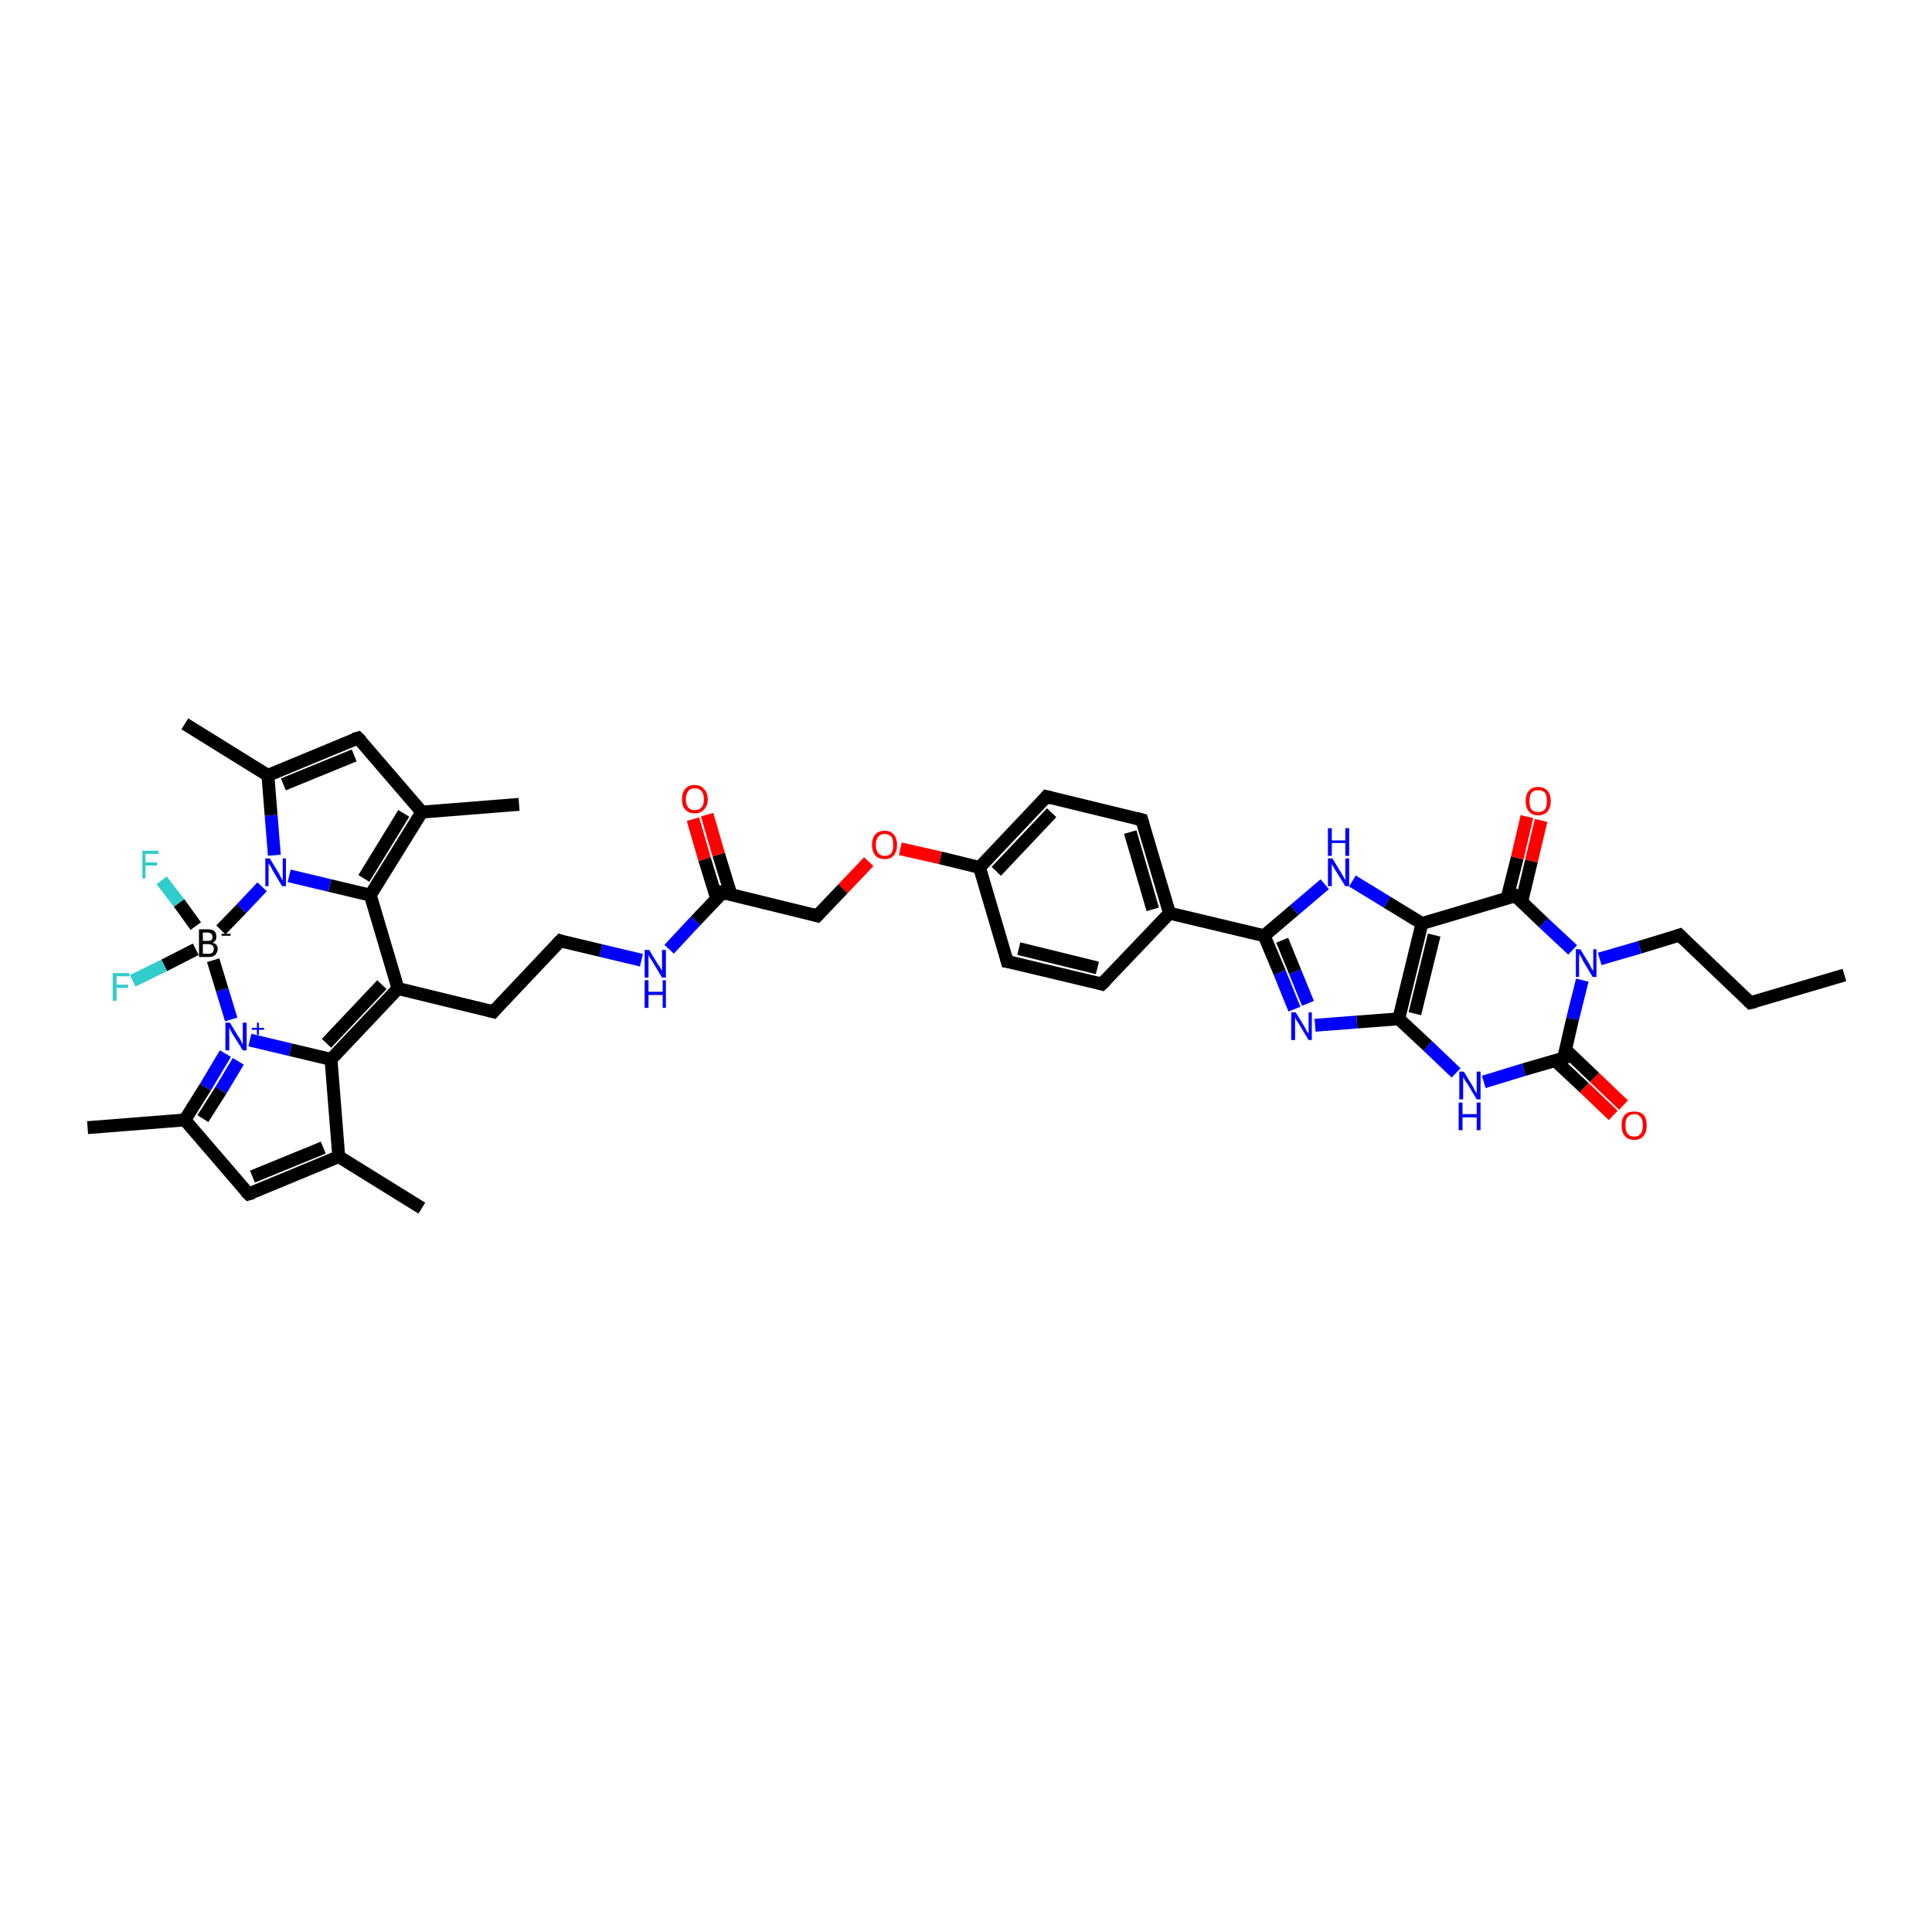 <?xml version='1.0' encoding='iso-8859-1'?>
<svg version='1.1' baseProfile='full'
              xmlns='http://www.w3.org/2000/svg'
                      xmlns:rdkit='http://www.rdkit.org/xml'
                      xmlns:xlink='http://www.w3.org/1999/xlink'
                  xml:space='preserve'
width='300px' height='300px' viewBox='0 0 300 300'>
<!-- END OF HEADER -->
<rect style='opacity:1.0;fill:#FFFFFF;stroke:none' width='300.0' height='300.0' x='0.0' y='0.0'> </rect>
<path class='bond-0 atom-0 atom-1' d='M 286.4,151.4 L 271.8,155.7' style='fill:none;fill-rule:evenodd;stroke:#000000;stroke-width:2.0px;stroke-linecap:butt;stroke-linejoin:miter;stroke-opacity:1' />
<path class='bond-1 atom-1 atom-2' d='M 271.8,155.7 L 260.8,145.2' style='fill:none;fill-rule:evenodd;stroke:#000000;stroke-width:2.0px;stroke-linecap:butt;stroke-linejoin:miter;stroke-opacity:1' />
<path class='bond-2 atom-2 atom-3' d='M 260.8,145.2 L 254.6,147.1' style='fill:none;fill-rule:evenodd;stroke:#000000;stroke-width:2.0px;stroke-linecap:butt;stroke-linejoin:miter;stroke-opacity:1' />
<path class='bond-2 atom-2 atom-3' d='M 254.6,147.1 L 248.4,148.9' style='fill:none;fill-rule:evenodd;stroke:#0000FF;stroke-width:2.0px;stroke-linecap:butt;stroke-linejoin:miter;stroke-opacity:1' />
<path class='bond-3 atom-3 atom-4' d='M 245.7,152.2 L 244.2,158.2' style='fill:none;fill-rule:evenodd;stroke:#0000FF;stroke-width:2.0px;stroke-linecap:butt;stroke-linejoin:miter;stroke-opacity:1' />
<path class='bond-3 atom-3 atom-4' d='M 244.2,158.2 L 242.8,164.3' style='fill:none;fill-rule:evenodd;stroke:#000000;stroke-width:2.0px;stroke-linecap:butt;stroke-linejoin:miter;stroke-opacity:1' />
<path class='bond-4 atom-4 atom-5' d='M 241.5,164.7 L 246.0,168.9' style='fill:none;fill-rule:evenodd;stroke:#000000;stroke-width:2.0px;stroke-linecap:butt;stroke-linejoin:miter;stroke-opacity:1' />
<path class='bond-4 atom-4 atom-5' d='M 246.0,168.9 L 250.5,173.2' style='fill:none;fill-rule:evenodd;stroke:#FF0000;stroke-width:2.0px;stroke-linecap:butt;stroke-linejoin:miter;stroke-opacity:1' />
<path class='bond-4 atom-4 atom-5' d='M 243.1,163.0 L 247.6,167.3' style='fill:none;fill-rule:evenodd;stroke:#000000;stroke-width:2.0px;stroke-linecap:butt;stroke-linejoin:miter;stroke-opacity:1' />
<path class='bond-4 atom-4 atom-5' d='M 247.6,167.3 L 252.1,171.6' style='fill:none;fill-rule:evenodd;stroke:#FF0000;stroke-width:2.0px;stroke-linecap:butt;stroke-linejoin:miter;stroke-opacity:1' />
<path class='bond-5 atom-4 atom-6' d='M 242.8,164.3 L 236.6,166.1' style='fill:none;fill-rule:evenodd;stroke:#000000;stroke-width:2.0px;stroke-linecap:butt;stroke-linejoin:miter;stroke-opacity:1' />
<path class='bond-5 atom-4 atom-6' d='M 236.6,166.1 L 230.4,168.0' style='fill:none;fill-rule:evenodd;stroke:#0000FF;stroke-width:2.0px;stroke-linecap:butt;stroke-linejoin:miter;stroke-opacity:1' />
<path class='bond-6 atom-6 atom-7' d='M 226.1,166.6 L 221.7,162.4' style='fill:none;fill-rule:evenodd;stroke:#0000FF;stroke-width:2.0px;stroke-linecap:butt;stroke-linejoin:miter;stroke-opacity:1' />
<path class='bond-6 atom-6 atom-7' d='M 221.7,162.4 L 217.2,158.2' style='fill:none;fill-rule:evenodd;stroke:#000000;stroke-width:2.0px;stroke-linecap:butt;stroke-linejoin:miter;stroke-opacity:1' />
<path class='bond-7 atom-7 atom-8' d='M 217.2,158.2 L 210.7,158.7' style='fill:none;fill-rule:evenodd;stroke:#000000;stroke-width:2.0px;stroke-linecap:butt;stroke-linejoin:miter;stroke-opacity:1' />
<path class='bond-7 atom-7 atom-8' d='M 210.7,158.7 L 204.2,159.2' style='fill:none;fill-rule:evenodd;stroke:#0000FF;stroke-width:2.0px;stroke-linecap:butt;stroke-linejoin:miter;stroke-opacity:1' />
<path class='bond-8 atom-8 atom-9' d='M 201.0,156.7 L 198.7,151.0' style='fill:none;fill-rule:evenodd;stroke:#0000FF;stroke-width:2.0px;stroke-linecap:butt;stroke-linejoin:miter;stroke-opacity:1' />
<path class='bond-8 atom-8 atom-9' d='M 198.7,151.0 L 196.3,145.3' style='fill:none;fill-rule:evenodd;stroke:#000000;stroke-width:2.0px;stroke-linecap:butt;stroke-linejoin:miter;stroke-opacity:1' />
<path class='bond-8 atom-8 atom-9' d='M 203.1,155.8 L 201.1,150.9' style='fill:none;fill-rule:evenodd;stroke:#0000FF;stroke-width:2.0px;stroke-linecap:butt;stroke-linejoin:miter;stroke-opacity:1' />
<path class='bond-8 atom-8 atom-9' d='M 201.1,150.9 L 199.1,146.0' style='fill:none;fill-rule:evenodd;stroke:#000000;stroke-width:2.0px;stroke-linecap:butt;stroke-linejoin:miter;stroke-opacity:1' />
<path class='bond-9 atom-9 atom-10' d='M 196.3,145.3 L 201.0,141.3' style='fill:none;fill-rule:evenodd;stroke:#000000;stroke-width:2.0px;stroke-linecap:butt;stroke-linejoin:miter;stroke-opacity:1' />
<path class='bond-9 atom-9 atom-10' d='M 201.0,141.3 L 205.7,137.3' style='fill:none;fill-rule:evenodd;stroke:#0000FF;stroke-width:2.0px;stroke-linecap:butt;stroke-linejoin:miter;stroke-opacity:1' />
<path class='bond-10 atom-10 atom-11' d='M 210.0,136.8 L 215.4,140.1' style='fill:none;fill-rule:evenodd;stroke:#0000FF;stroke-width:2.0px;stroke-linecap:butt;stroke-linejoin:miter;stroke-opacity:1' />
<path class='bond-10 atom-10 atom-11' d='M 215.4,140.1 L 220.8,143.4' style='fill:none;fill-rule:evenodd;stroke:#000000;stroke-width:2.0px;stroke-linecap:butt;stroke-linejoin:miter;stroke-opacity:1' />
<path class='bond-11 atom-11 atom-12' d='M 220.8,143.4 L 235.3,139.1' style='fill:none;fill-rule:evenodd;stroke:#000000;stroke-width:2.0px;stroke-linecap:butt;stroke-linejoin:miter;stroke-opacity:1' />
<path class='bond-12 atom-12 atom-13' d='M 236.3,140.0 L 237.8,133.7' style='fill:none;fill-rule:evenodd;stroke:#000000;stroke-width:2.0px;stroke-linecap:butt;stroke-linejoin:miter;stroke-opacity:1' />
<path class='bond-12 atom-12 atom-13' d='M 237.8,133.7 L 239.3,127.4' style='fill:none;fill-rule:evenodd;stroke:#FF0000;stroke-width:2.0px;stroke-linecap:butt;stroke-linejoin:miter;stroke-opacity:1' />
<path class='bond-12 atom-12 atom-13' d='M 234.0,139.5 L 235.6,133.2' style='fill:none;fill-rule:evenodd;stroke:#000000;stroke-width:2.0px;stroke-linecap:butt;stroke-linejoin:miter;stroke-opacity:1' />
<path class='bond-12 atom-12 atom-13' d='M 235.6,133.2 L 237.1,126.8' style='fill:none;fill-rule:evenodd;stroke:#FF0000;stroke-width:2.0px;stroke-linecap:butt;stroke-linejoin:miter;stroke-opacity:1' />
<path class='bond-13 atom-9 atom-14' d='M 196.3,145.3 L 181.6,141.8' style='fill:none;fill-rule:evenodd;stroke:#000000;stroke-width:2.0px;stroke-linecap:butt;stroke-linejoin:miter;stroke-opacity:1' />
<path class='bond-14 atom-14 atom-15' d='M 181.6,141.8 L 177.3,127.3' style='fill:none;fill-rule:evenodd;stroke:#000000;stroke-width:2.0px;stroke-linecap:butt;stroke-linejoin:miter;stroke-opacity:1' />
<path class='bond-14 atom-14 atom-15' d='M 179.0,141.2 L 175.5,129.2' style='fill:none;fill-rule:evenodd;stroke:#000000;stroke-width:2.0px;stroke-linecap:butt;stroke-linejoin:miter;stroke-opacity:1' />
<path class='bond-15 atom-15 atom-16' d='M 177.3,127.3 L 162.5,123.7' style='fill:none;fill-rule:evenodd;stroke:#000000;stroke-width:2.0px;stroke-linecap:butt;stroke-linejoin:miter;stroke-opacity:1' />
<path class='bond-16 atom-16 atom-17' d='M 162.5,123.7 L 152.1,134.7' style='fill:none;fill-rule:evenodd;stroke:#000000;stroke-width:2.0px;stroke-linecap:butt;stroke-linejoin:miter;stroke-opacity:1' />
<path class='bond-16 atom-16 atom-17' d='M 163.3,126.2 L 154.7,135.3' style='fill:none;fill-rule:evenodd;stroke:#000000;stroke-width:2.0px;stroke-linecap:butt;stroke-linejoin:miter;stroke-opacity:1' />
<path class='bond-17 atom-17 atom-18' d='M 152.1,134.7 L 146.0,133.2' style='fill:none;fill-rule:evenodd;stroke:#000000;stroke-width:2.0px;stroke-linecap:butt;stroke-linejoin:miter;stroke-opacity:1' />
<path class='bond-17 atom-17 atom-18' d='M 146.0,133.2 L 139.8,131.8' style='fill:none;fill-rule:evenodd;stroke:#FF0000;stroke-width:2.0px;stroke-linecap:butt;stroke-linejoin:miter;stroke-opacity:1' />
<path class='bond-18 atom-18 atom-19' d='M 134.9,133.8 L 130.9,138.0' style='fill:none;fill-rule:evenodd;stroke:#FF0000;stroke-width:2.0px;stroke-linecap:butt;stroke-linejoin:miter;stroke-opacity:1' />
<path class='bond-18 atom-18 atom-19' d='M 130.9,138.0 L 126.9,142.2' style='fill:none;fill-rule:evenodd;stroke:#000000;stroke-width:2.0px;stroke-linecap:butt;stroke-linejoin:miter;stroke-opacity:1' />
<path class='bond-19 atom-19 atom-20' d='M 126.9,142.2 L 112.2,138.6' style='fill:none;fill-rule:evenodd;stroke:#000000;stroke-width:2.0px;stroke-linecap:butt;stroke-linejoin:miter;stroke-opacity:1' />
<path class='bond-20 atom-20 atom-21' d='M 113.5,138.9 L 111.6,132.7' style='fill:none;fill-rule:evenodd;stroke:#000000;stroke-width:2.0px;stroke-linecap:butt;stroke-linejoin:miter;stroke-opacity:1' />
<path class='bond-20 atom-20 atom-21' d='M 111.6,132.7 L 109.8,126.5' style='fill:none;fill-rule:evenodd;stroke:#FF0000;stroke-width:2.0px;stroke-linecap:butt;stroke-linejoin:miter;stroke-opacity:1' />
<path class='bond-20 atom-20 atom-21' d='M 111.3,139.6 L 109.4,133.4' style='fill:none;fill-rule:evenodd;stroke:#000000;stroke-width:2.0px;stroke-linecap:butt;stroke-linejoin:miter;stroke-opacity:1' />
<path class='bond-20 atom-20 atom-21' d='M 109.4,133.4 L 107.6,127.2' style='fill:none;fill-rule:evenodd;stroke:#FF0000;stroke-width:2.0px;stroke-linecap:butt;stroke-linejoin:miter;stroke-opacity:1' />
<path class='bond-21 atom-20 atom-22' d='M 112.2,138.6 L 108.0,143.0' style='fill:none;fill-rule:evenodd;stroke:#000000;stroke-width:2.0px;stroke-linecap:butt;stroke-linejoin:miter;stroke-opacity:1' />
<path class='bond-21 atom-20 atom-22' d='M 108.0,143.0 L 103.9,147.4' style='fill:none;fill-rule:evenodd;stroke:#0000FF;stroke-width:2.0px;stroke-linecap:butt;stroke-linejoin:miter;stroke-opacity:1' />
<path class='bond-22 atom-22 atom-23' d='M 99.6,149.1 L 93.3,147.6' style='fill:none;fill-rule:evenodd;stroke:#0000FF;stroke-width:2.0px;stroke-linecap:butt;stroke-linejoin:miter;stroke-opacity:1' />
<path class='bond-22 atom-22 atom-23' d='M 93.3,147.6 L 87.0,146.1' style='fill:none;fill-rule:evenodd;stroke:#000000;stroke-width:2.0px;stroke-linecap:butt;stroke-linejoin:miter;stroke-opacity:1' />
<path class='bond-23 atom-23 atom-24' d='M 87.0,146.1 L 76.6,157.1' style='fill:none;fill-rule:evenodd;stroke:#000000;stroke-width:2.0px;stroke-linecap:butt;stroke-linejoin:miter;stroke-opacity:1' />
<path class='bond-24 atom-24 atom-25' d='M 76.6,157.1 L 61.8,153.5' style='fill:none;fill-rule:evenodd;stroke:#000000;stroke-width:2.0px;stroke-linecap:butt;stroke-linejoin:miter;stroke-opacity:1' />
<path class='bond-25 atom-25 atom-26' d='M 61.8,153.5 L 51.4,164.5' style='fill:none;fill-rule:evenodd;stroke:#000000;stroke-width:2.0px;stroke-linecap:butt;stroke-linejoin:miter;stroke-opacity:1' />
<path class='bond-25 atom-25 atom-26' d='M 59.3,152.9 L 50.7,162.0' style='fill:none;fill-rule:evenodd;stroke:#000000;stroke-width:2.0px;stroke-linecap:butt;stroke-linejoin:miter;stroke-opacity:1' />
<path class='bond-26 atom-26 atom-27' d='M 51.4,164.5 L 52.6,179.6' style='fill:none;fill-rule:evenodd;stroke:#000000;stroke-width:2.0px;stroke-linecap:butt;stroke-linejoin:miter;stroke-opacity:1' />
<path class='bond-27 atom-27 atom-28' d='M 52.6,179.6 L 65.5,187.6' style='fill:none;fill-rule:evenodd;stroke:#000000;stroke-width:2.0px;stroke-linecap:butt;stroke-linejoin:miter;stroke-opacity:1' />
<path class='bond-28 atom-27 atom-29' d='M 52.6,179.6 L 38.6,185.4' style='fill:none;fill-rule:evenodd;stroke:#000000;stroke-width:2.0px;stroke-linecap:butt;stroke-linejoin:miter;stroke-opacity:1' />
<path class='bond-28 atom-27 atom-29' d='M 50.2,178.2 L 39.2,182.7' style='fill:none;fill-rule:evenodd;stroke:#000000;stroke-width:2.0px;stroke-linecap:butt;stroke-linejoin:miter;stroke-opacity:1' />
<path class='bond-29 atom-29 atom-30' d='M 38.6,185.4 L 28.7,173.9' style='fill:none;fill-rule:evenodd;stroke:#000000;stroke-width:2.0px;stroke-linecap:butt;stroke-linejoin:miter;stroke-opacity:1' />
<path class='bond-30 atom-30 atom-31' d='M 28.7,173.9 L 13.6,175.1' style='fill:none;fill-rule:evenodd;stroke:#000000;stroke-width:2.0px;stroke-linecap:butt;stroke-linejoin:miter;stroke-opacity:1' />
<path class='bond-31 atom-30 atom-32' d='M 28.7,173.9 L 31.9,168.8' style='fill:none;fill-rule:evenodd;stroke:#000000;stroke-width:2.0px;stroke-linecap:butt;stroke-linejoin:miter;stroke-opacity:1' />
<path class='bond-31 atom-30 atom-32' d='M 31.9,168.8 L 35.0,163.6' style='fill:none;fill-rule:evenodd;stroke:#0000FF;stroke-width:2.0px;stroke-linecap:butt;stroke-linejoin:miter;stroke-opacity:1' />
<path class='bond-31 atom-30 atom-32' d='M 31.5,173.7 L 34.3,169.3' style='fill:none;fill-rule:evenodd;stroke:#000000;stroke-width:2.0px;stroke-linecap:butt;stroke-linejoin:miter;stroke-opacity:1' />
<path class='bond-31 atom-30 atom-32' d='M 34.3,169.3 L 37.0,164.8' style='fill:none;fill-rule:evenodd;stroke:#0000FF;stroke-width:2.0px;stroke-linecap:butt;stroke-linejoin:miter;stroke-opacity:1' />
<path class='bond-32 atom-32 atom-33' d='M 35.9,158.3 L 34.5,153.7' style='fill:none;fill-rule:evenodd;stroke:#0000FF;stroke-width:2.0px;stroke-linecap:butt;stroke-linejoin:miter;stroke-opacity:1' />
<path class='bond-32 atom-32 atom-33' d='M 34.5,153.7 L 33.1,149.1' style='fill:none;fill-rule:evenodd;stroke:#000000;stroke-width:2.0px;stroke-linecap:butt;stroke-linejoin:miter;stroke-opacity:1' />
<path class='bond-33 atom-33 atom-34' d='M 30.4,143.8 L 27.8,140.2' style='fill:none;fill-rule:evenodd;stroke:#000000;stroke-width:2.0px;stroke-linecap:butt;stroke-linejoin:miter;stroke-opacity:1' />
<path class='bond-33 atom-33 atom-34' d='M 27.8,140.2 L 25.1,136.7' style='fill:none;fill-rule:evenodd;stroke:#33CCCC;stroke-width:2.0px;stroke-linecap:butt;stroke-linejoin:miter;stroke-opacity:1' />
<path class='bond-34 atom-33 atom-35' d='M 30.4,147.4 L 25.5,149.9' style='fill:none;fill-rule:evenodd;stroke:#000000;stroke-width:2.0px;stroke-linecap:butt;stroke-linejoin:miter;stroke-opacity:1' />
<path class='bond-34 atom-33 atom-35' d='M 25.5,149.9 L 20.6,152.3' style='fill:none;fill-rule:evenodd;stroke:#33CCCC;stroke-width:2.0px;stroke-linecap:butt;stroke-linejoin:miter;stroke-opacity:1' />
<path class='bond-35 atom-33 atom-36' d='M 34.3,144.4 L 37.5,141.1' style='fill:none;fill-rule:evenodd;stroke:#000000;stroke-width:2.0px;stroke-linecap:butt;stroke-linejoin:miter;stroke-opacity:1' />
<path class='bond-35 atom-33 atom-36' d='M 37.5,141.1 L 40.7,137.7' style='fill:none;fill-rule:evenodd;stroke:#0000FF;stroke-width:2.0px;stroke-linecap:butt;stroke-linejoin:miter;stroke-opacity:1' />
<path class='bond-36 atom-36 atom-37' d='M 42.6,132.8 L 42.1,126.6' style='fill:none;fill-rule:evenodd;stroke:#0000FF;stroke-width:2.0px;stroke-linecap:butt;stroke-linejoin:miter;stroke-opacity:1' />
<path class='bond-36 atom-36 atom-37' d='M 42.1,126.6 L 41.6,120.4' style='fill:none;fill-rule:evenodd;stroke:#000000;stroke-width:2.0px;stroke-linecap:butt;stroke-linejoin:miter;stroke-opacity:1' />
<path class='bond-37 atom-37 atom-38' d='M 41.6,120.4 L 28.7,112.4' style='fill:none;fill-rule:evenodd;stroke:#000000;stroke-width:2.0px;stroke-linecap:butt;stroke-linejoin:miter;stroke-opacity:1' />
<path class='bond-38 atom-37 atom-39' d='M 41.6,120.4 L 55.6,114.6' style='fill:none;fill-rule:evenodd;stroke:#000000;stroke-width:2.0px;stroke-linecap:butt;stroke-linejoin:miter;stroke-opacity:1' />
<path class='bond-38 atom-37 atom-39' d='M 44.0,121.8 L 55.0,117.3' style='fill:none;fill-rule:evenodd;stroke:#000000;stroke-width:2.0px;stroke-linecap:butt;stroke-linejoin:miter;stroke-opacity:1' />
<path class='bond-39 atom-39 atom-40' d='M 55.6,114.6 L 65.5,126.1' style='fill:none;fill-rule:evenodd;stroke:#000000;stroke-width:2.0px;stroke-linecap:butt;stroke-linejoin:miter;stroke-opacity:1' />
<path class='bond-40 atom-40 atom-41' d='M 65.5,126.1 L 80.6,124.9' style='fill:none;fill-rule:evenodd;stroke:#000000;stroke-width:2.0px;stroke-linecap:butt;stroke-linejoin:miter;stroke-opacity:1' />
<path class='bond-41 atom-40 atom-42' d='M 65.5,126.1 L 57.5,139.0' style='fill:none;fill-rule:evenodd;stroke:#000000;stroke-width:2.0px;stroke-linecap:butt;stroke-linejoin:miter;stroke-opacity:1' />
<path class='bond-41 atom-40 atom-42' d='M 62.7,126.3 L 56.5,136.4' style='fill:none;fill-rule:evenodd;stroke:#000000;stroke-width:2.0px;stroke-linecap:butt;stroke-linejoin:miter;stroke-opacity:1' />
<path class='bond-42 atom-17 atom-43' d='M 152.1,134.7 L 156.4,149.3' style='fill:none;fill-rule:evenodd;stroke:#000000;stroke-width:2.0px;stroke-linecap:butt;stroke-linejoin:miter;stroke-opacity:1' />
<path class='bond-43 atom-43 atom-44' d='M 156.4,149.3 L 171.1,152.8' style='fill:none;fill-rule:evenodd;stroke:#000000;stroke-width:2.0px;stroke-linecap:butt;stroke-linejoin:miter;stroke-opacity:1' />
<path class='bond-43 atom-43 atom-44' d='M 158.2,147.3 L 170.4,150.3' style='fill:none;fill-rule:evenodd;stroke:#000000;stroke-width:2.0px;stroke-linecap:butt;stroke-linejoin:miter;stroke-opacity:1' />
<path class='bond-44 atom-12 atom-3' d='M 235.3,139.1 L 239.7,143.3' style='fill:none;fill-rule:evenodd;stroke:#000000;stroke-width:2.0px;stroke-linecap:butt;stroke-linejoin:miter;stroke-opacity:1' />
<path class='bond-44 atom-12 atom-3' d='M 239.7,143.3 L 244.2,147.5' style='fill:none;fill-rule:evenodd;stroke:#0000FF;stroke-width:2.0px;stroke-linecap:butt;stroke-linejoin:miter;stroke-opacity:1' />
<path class='bond-45 atom-44 atom-14' d='M 171.1,152.8 L 181.6,141.8' style='fill:none;fill-rule:evenodd;stroke:#000000;stroke-width:2.0px;stroke-linecap:butt;stroke-linejoin:miter;stroke-opacity:1' />
<path class='bond-46 atom-11 atom-7' d='M 220.8,143.4 L 217.2,158.2' style='fill:none;fill-rule:evenodd;stroke:#000000;stroke-width:2.0px;stroke-linecap:butt;stroke-linejoin:miter;stroke-opacity:1' />
<path class='bond-46 atom-11 atom-7' d='M 222.7,145.2 L 219.7,157.4' style='fill:none;fill-rule:evenodd;stroke:#000000;stroke-width:2.0px;stroke-linecap:butt;stroke-linejoin:miter;stroke-opacity:1' />
<path class='bond-47 atom-42 atom-25' d='M 57.5,139.0 L 61.8,153.5' style='fill:none;fill-rule:evenodd;stroke:#000000;stroke-width:2.0px;stroke-linecap:butt;stroke-linejoin:miter;stroke-opacity:1' />
<path class='bond-48 atom-32 atom-26' d='M 38.8,161.5 L 45.1,163.0' style='fill:none;fill-rule:evenodd;stroke:#0000FF;stroke-width:2.0px;stroke-linecap:butt;stroke-linejoin:miter;stroke-opacity:1' />
<path class='bond-48 atom-32 atom-26' d='M 45.1,163.0 L 51.4,164.5' style='fill:none;fill-rule:evenodd;stroke:#000000;stroke-width:2.0px;stroke-linecap:butt;stroke-linejoin:miter;stroke-opacity:1' />
<path class='bond-49 atom-42 atom-36' d='M 57.5,139.0 L 51.2,137.5' style='fill:none;fill-rule:evenodd;stroke:#000000;stroke-width:2.0px;stroke-linecap:butt;stroke-linejoin:miter;stroke-opacity:1' />
<path class='bond-49 atom-42 atom-36' d='M 51.2,137.5 L 44.9,136.0' style='fill:none;fill-rule:evenodd;stroke:#0000FF;stroke-width:2.0px;stroke-linecap:butt;stroke-linejoin:miter;stroke-opacity:1' />
<path d='M 272.6,155.5 L 271.8,155.7 L 271.3,155.2' style='fill:none;stroke:#000000;stroke-width:2.0px;stroke-linecap:butt;stroke-linejoin:miter;stroke-opacity:1;' />
<path d='M 261.4,145.8 L 260.8,145.2 L 260.5,145.3' style='fill:none;stroke:#000000;stroke-width:2.0px;stroke-linecap:butt;stroke-linejoin:miter;stroke-opacity:1;' />
<path d='M 242.8,164.0 L 242.8,164.3 L 242.5,164.4' style='fill:none;stroke:#000000;stroke-width:2.0px;stroke-linecap:butt;stroke-linejoin:miter;stroke-opacity:1;' />
<path d='M 234.6,139.3 L 235.3,139.1 L 235.5,139.3' style='fill:none;stroke:#000000;stroke-width:2.0px;stroke-linecap:butt;stroke-linejoin:miter;stroke-opacity:1;' />
<path d='M 177.5,128.0 L 177.3,127.3 L 176.5,127.1' style='fill:none;stroke:#000000;stroke-width:2.0px;stroke-linecap:butt;stroke-linejoin:miter;stroke-opacity:1;' />
<path d='M 163.3,123.9 L 162.5,123.7 L 162.0,124.3' style='fill:none;stroke:#000000;stroke-width:2.0px;stroke-linecap:butt;stroke-linejoin:miter;stroke-opacity:1;' />
<path d='M 127.1,142.0 L 126.9,142.2 L 126.2,142.0' style='fill:none;stroke:#000000;stroke-width:2.0px;stroke-linecap:butt;stroke-linejoin:miter;stroke-opacity:1;' />
<path d='M 112.9,138.8 L 112.2,138.6 L 112.0,138.9' style='fill:none;stroke:#000000;stroke-width:2.0px;stroke-linecap:butt;stroke-linejoin:miter;stroke-opacity:1;' />
<path d='M 87.3,146.2 L 87.0,146.1 L 86.5,146.6' style='fill:none;stroke:#000000;stroke-width:2.0px;stroke-linecap:butt;stroke-linejoin:miter;stroke-opacity:1;' />
<path d='M 77.1,156.5 L 76.6,157.1 L 75.8,156.9' style='fill:none;stroke:#000000;stroke-width:2.0px;stroke-linecap:butt;stroke-linejoin:miter;stroke-opacity:1;' />
<path d='M 39.3,185.2 L 38.6,185.4 L 38.1,184.9' style='fill:none;stroke:#000000;stroke-width:2.0px;stroke-linecap:butt;stroke-linejoin:miter;stroke-opacity:1;' />
<path d='M 54.9,114.8 L 55.6,114.6 L 56.1,115.1' style='fill:none;stroke:#000000;stroke-width:2.0px;stroke-linecap:butt;stroke-linejoin:miter;stroke-opacity:1;' />
<path d='M 156.2,148.5 L 156.4,149.3 L 157.1,149.4' style='fill:none;stroke:#000000;stroke-width:2.0px;stroke-linecap:butt;stroke-linejoin:miter;stroke-opacity:1;' />
<path d='M 170.4,152.6 L 171.1,152.8 L 171.7,152.2' style='fill:none;stroke:#000000;stroke-width:2.0px;stroke-linecap:butt;stroke-linejoin:miter;stroke-opacity:1;' />
<path class='atom-3' d='M 245.4 147.4
L 246.8 149.7
Q 246.9 149.9, 247.1 150.3
Q 247.3 150.7, 247.4 150.7
L 247.4 147.4
L 247.9 147.4
L 247.9 151.7
L 247.3 151.7
L 245.8 149.2
Q 245.7 148.9, 245.5 148.6
Q 245.3 148.2, 245.2 148.1
L 245.2 151.7
L 244.7 151.7
L 244.7 147.4
L 245.4 147.4
' fill='#0000FF'/>
<path class='atom-5' d='M 251.8 174.7
Q 251.8 173.7, 252.3 173.1
Q 252.8 172.6, 253.8 172.6
Q 254.7 172.6, 255.2 173.1
Q 255.7 173.7, 255.7 174.7
Q 255.7 175.8, 255.2 176.4
Q 254.7 177.0, 253.8 177.0
Q 252.8 177.0, 252.3 176.4
Q 251.8 175.8, 251.8 174.7
M 253.8 176.5
Q 254.4 176.5, 254.8 176.0
Q 255.1 175.6, 255.1 174.7
Q 255.1 173.9, 254.8 173.5
Q 254.4 173.0, 253.8 173.0
Q 253.1 173.0, 252.7 173.5
Q 252.4 173.9, 252.4 174.7
Q 252.4 175.6, 252.7 176.0
Q 253.1 176.5, 253.8 176.5
' fill='#FF0000'/>
<path class='atom-6' d='M 227.3 166.4
L 228.7 168.7
Q 228.8 168.9, 229.0 169.3
Q 229.3 169.8, 229.3 169.8
L 229.3 166.4
L 229.9 166.4
L 229.9 170.7
L 229.3 170.7
L 227.8 168.2
Q 227.6 168.0, 227.4 167.6
Q 227.2 167.3, 227.2 167.2
L 227.2 170.7
L 226.6 170.7
L 226.6 166.4
L 227.3 166.4
' fill='#0000FF'/>
<path class='atom-6' d='M 226.5 171.2
L 227.1 171.2
L 227.1 173.0
L 229.3 173.0
L 229.3 171.2
L 229.9 171.2
L 229.9 175.5
L 229.3 175.5
L 229.3 173.5
L 227.1 173.5
L 227.1 175.5
L 226.5 175.5
L 226.5 171.2
' fill='#0000FF'/>
<path class='atom-8' d='M 201.2 157.2
L 202.6 159.5
Q 202.7 159.7, 202.9 160.1
Q 203.2 160.5, 203.2 160.5
L 203.2 157.2
L 203.7 157.2
L 203.7 161.5
L 203.2 161.5
L 201.7 159.0
Q 201.5 158.7, 201.3 158.4
Q 201.1 158.0, 201.1 157.9
L 201.1 161.5
L 200.5 161.5
L 200.5 157.2
L 201.2 157.2
' fill='#0000FF'/>
<path class='atom-10' d='M 206.9 133.3
L 208.3 135.6
Q 208.4 135.8, 208.7 136.3
Q 208.9 136.7, 208.9 136.7
L 208.9 133.3
L 209.5 133.3
L 209.5 137.6
L 208.9 137.6
L 207.4 135.2
Q 207.2 134.9, 207.0 134.5
Q 206.8 134.2, 206.8 134.1
L 206.8 137.6
L 206.2 137.6
L 206.2 133.3
L 206.9 133.3
' fill='#0000FF'/>
<path class='atom-10' d='M 206.2 128.6
L 206.8 128.6
L 206.8 130.5
L 208.9 130.5
L 208.9 128.6
L 209.5 128.6
L 209.5 132.9
L 208.9 132.9
L 208.9 130.9
L 206.8 130.9
L 206.8 132.9
L 206.2 132.9
L 206.2 128.6
' fill='#0000FF'/>
<path class='atom-13' d='M 236.9 124.4
Q 236.9 123.4, 237.4 122.8
Q 237.9 122.2, 238.8 122.2
Q 239.8 122.2, 240.3 122.8
Q 240.8 123.4, 240.8 124.4
Q 240.8 125.4, 240.3 126.0
Q 239.8 126.6, 238.8 126.6
Q 237.9 126.6, 237.4 126.0
Q 236.9 125.4, 236.9 124.4
M 238.8 126.1
Q 239.5 126.1, 239.9 125.7
Q 240.2 125.2, 240.2 124.4
Q 240.2 123.5, 239.9 123.1
Q 239.5 122.7, 238.8 122.7
Q 238.2 122.7, 237.8 123.1
Q 237.5 123.5, 237.5 124.4
Q 237.5 125.3, 237.8 125.7
Q 238.2 126.1, 238.8 126.1
' fill='#FF0000'/>
<path class='atom-18' d='M 135.4 131.2
Q 135.4 130.2, 135.9 129.6
Q 136.4 129.0, 137.4 129.0
Q 138.3 129.0, 138.8 129.6
Q 139.3 130.2, 139.3 131.2
Q 139.3 132.2, 138.8 132.8
Q 138.3 133.4, 137.4 133.4
Q 136.4 133.4, 135.9 132.8
Q 135.4 132.2, 135.4 131.2
M 137.4 132.9
Q 138.0 132.9, 138.4 132.5
Q 138.7 132.1, 138.7 131.2
Q 138.7 130.3, 138.4 129.9
Q 138.0 129.5, 137.4 129.5
Q 136.7 129.5, 136.4 129.9
Q 136.0 130.3, 136.0 131.2
Q 136.0 132.1, 136.4 132.5
Q 136.7 132.9, 137.4 132.9
' fill='#FF0000'/>
<path class='atom-21' d='M 105.9 124.1
Q 105.9 123.1, 106.4 122.5
Q 106.9 121.9, 107.9 121.9
Q 108.8 121.9, 109.3 122.5
Q 109.9 123.1, 109.9 124.1
Q 109.9 125.2, 109.3 125.7
Q 108.8 126.3, 107.9 126.3
Q 106.9 126.3, 106.4 125.7
Q 105.9 125.2, 105.9 124.1
M 107.9 125.8
Q 108.5 125.8, 108.9 125.4
Q 109.3 125.0, 109.3 124.1
Q 109.3 123.3, 108.9 122.8
Q 108.5 122.4, 107.9 122.4
Q 107.2 122.4, 106.9 122.8
Q 106.5 123.3, 106.5 124.1
Q 106.5 125.0, 106.9 125.4
Q 107.2 125.8, 107.9 125.8
' fill='#FF0000'/>
<path class='atom-22' d='M 100.8 147.5
L 102.2 149.8
Q 102.4 150.0, 102.6 150.4
Q 102.8 150.8, 102.8 150.8
L 102.8 147.5
L 103.4 147.5
L 103.4 151.8
L 102.8 151.8
L 101.3 149.3
Q 101.1 149.0, 100.9 148.7
Q 100.7 148.3, 100.7 148.2
L 100.7 151.8
L 100.1 151.8
L 100.1 147.5
L 100.8 147.5
' fill='#0000FF'/>
<path class='atom-22' d='M 100.1 152.2
L 100.7 152.2
L 100.7 154.0
L 102.9 154.0
L 102.9 152.2
L 103.4 152.2
L 103.4 156.5
L 102.9 156.5
L 102.9 154.5
L 100.7 154.5
L 100.7 156.5
L 100.1 156.5
L 100.1 152.2
' fill='#0000FF'/>
<path class='atom-32' d='M 35.7 158.8
L 37.1 161.1
Q 37.3 161.3, 37.5 161.8
Q 37.7 162.2, 37.7 162.2
L 37.7 158.8
L 38.3 158.8
L 38.3 163.1
L 37.7 163.1
L 36.2 160.7
Q 36.0 160.4, 35.8 160.0
Q 35.7 159.7, 35.6 159.6
L 35.6 163.1
L 35.0 163.1
L 35.0 158.8
L 35.7 158.8
' fill='#0000FF'/>
<path class='atom-32' d='M 39.1 159.6
L 39.9 159.6
L 39.9 158.8
L 40.2 158.8
L 40.2 159.6
L 41.0 159.6
L 41.0 159.9
L 40.2 159.9
L 40.2 160.7
L 39.9 160.7
L 39.9 159.9
L 39.1 159.9
L 39.1 159.6
' fill='#0000FF'/>
<path class='atom-33' d='M 33.0 146.4
Q 33.4 146.5, 33.6 146.7
Q 33.8 147.0, 33.8 147.3
Q 33.8 147.9, 33.4 148.3
Q 33.1 148.6, 32.4 148.6
L 30.9 148.6
L 30.9 144.3
L 32.2 144.3
Q 32.9 144.3, 33.3 144.6
Q 33.6 144.9, 33.6 145.5
Q 33.6 146.1, 33.0 146.4
M 31.5 144.8
L 31.5 146.1
L 32.2 146.1
Q 32.6 146.1, 32.8 146.0
Q 33.0 145.8, 33.0 145.5
Q 33.0 144.8, 32.2 144.8
L 31.5 144.8
M 32.4 148.1
Q 32.8 148.1, 33.0 147.9
Q 33.2 147.7, 33.2 147.3
Q 33.2 147.0, 33.0 146.8
Q 32.7 146.6, 32.3 146.6
L 31.5 146.6
L 31.5 148.1
L 32.4 148.1
' fill='#000000'/>
<path class='atom-33' d='M 34.4 145.0
L 35.8 145.0
L 35.8 145.3
L 34.4 145.3
L 34.4 145.0
' fill='#000000'/>
<path class='atom-34' d='M 22.1 132.1
L 24.6 132.1
L 24.6 132.6
L 22.6 132.6
L 22.6 133.9
L 24.4 133.9
L 24.4 134.4
L 22.6 134.4
L 22.6 136.4
L 22.1 136.4
L 22.1 132.1
' fill='#33CCCC'/>
<path class='atom-35' d='M 17.5 151.1
L 20.1 151.1
L 20.1 151.6
L 18.1 151.6
L 18.1 152.9
L 19.9 152.9
L 19.9 153.4
L 18.1 153.4
L 18.1 155.4
L 17.5 155.4
L 17.5 151.1
' fill='#33CCCC'/>
<path class='atom-36' d='M 41.9 133.3
L 43.3 135.6
Q 43.4 135.8, 43.6 136.2
Q 43.8 136.6, 43.9 136.7
L 43.9 133.3
L 44.4 133.3
L 44.4 137.6
L 43.8 137.6
L 42.3 135.1
Q 42.2 134.8, 42.0 134.5
Q 41.8 134.2, 41.7 134.1
L 41.7 137.6
L 41.2 137.6
L 41.2 133.3
L 41.9 133.3
' fill='#0000FF'/>
</svg>
